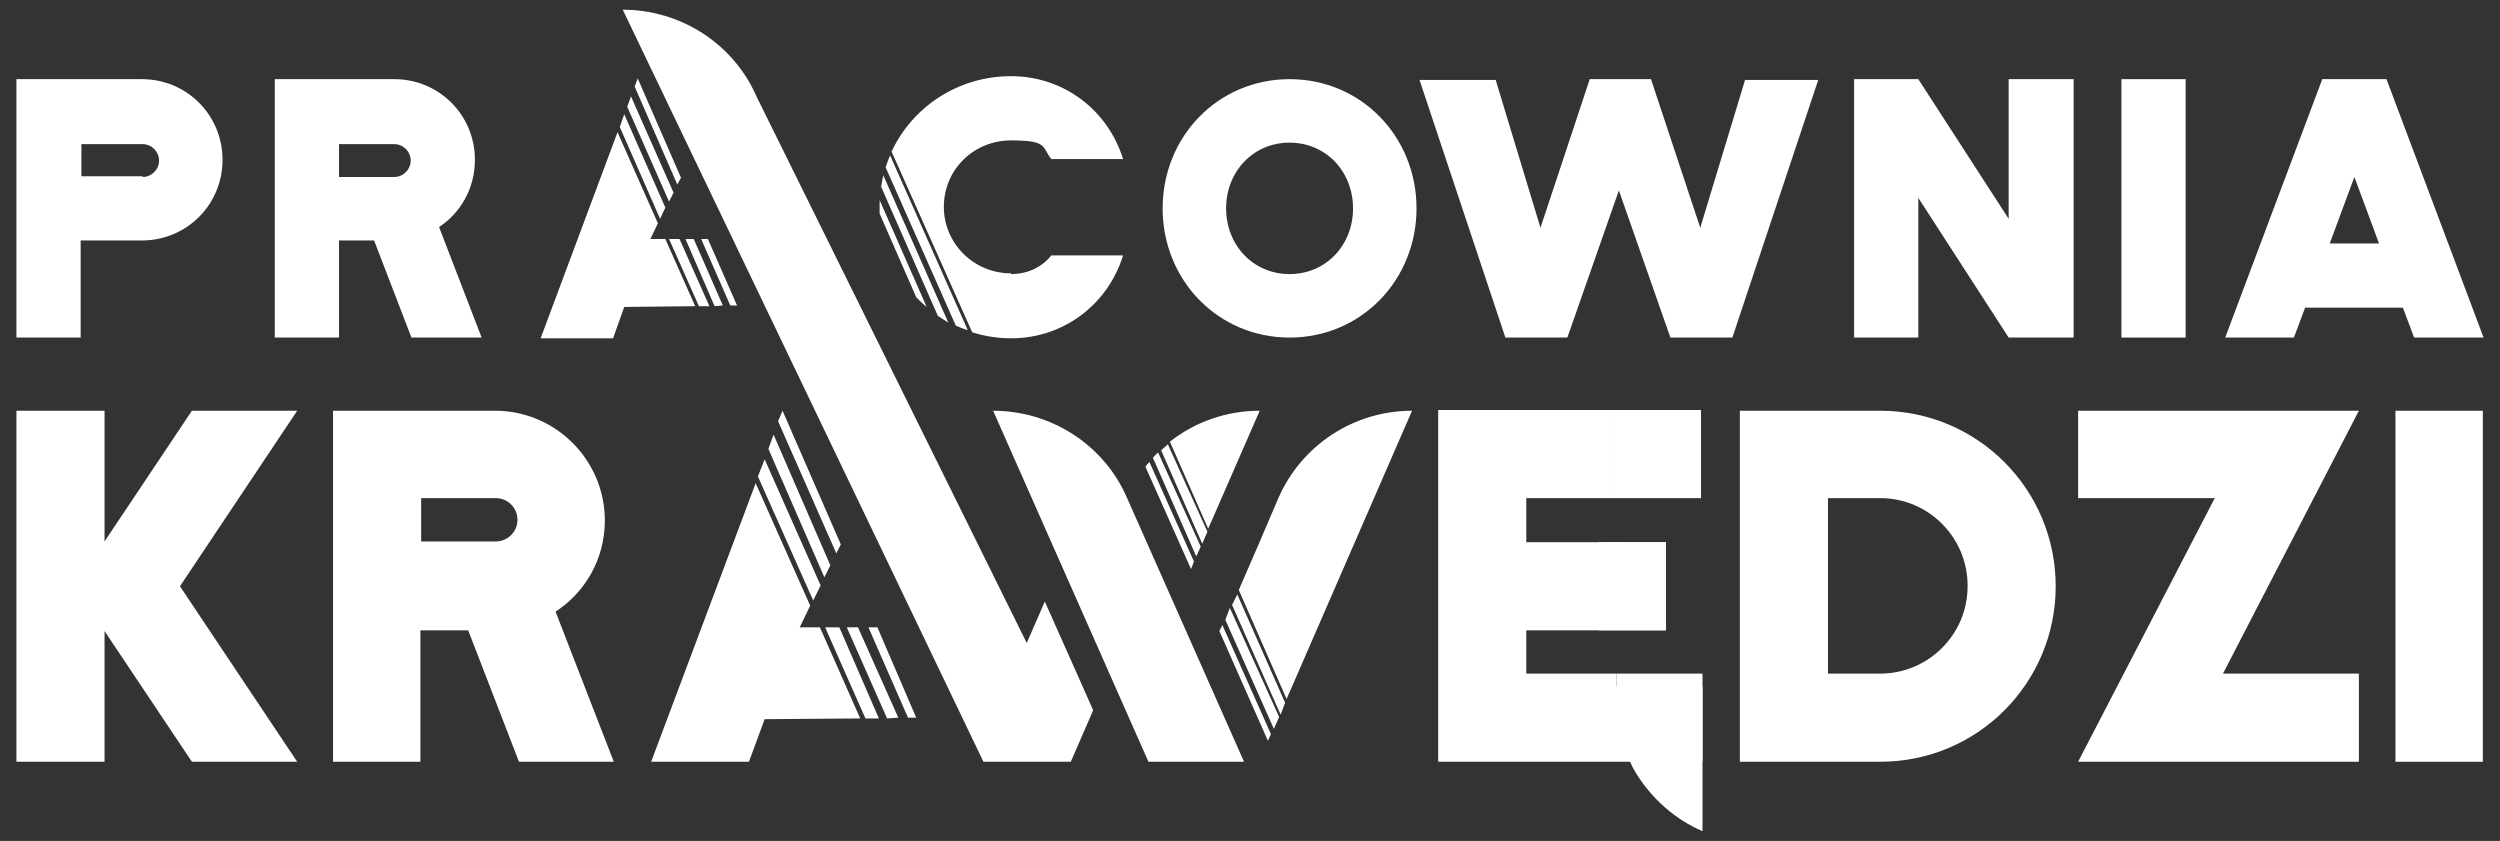 <svg width="330" height="111" viewBox="0 0 330 111" fill="none" xmlns="http://www.w3.org/2000/svg">
<rect x="0" y="0" width="330" height="111" fill="#333333" stroke="none"/>
<path d="M163.521 77.877L169.83 92.27L186.389 54.218C178.701 54.218 171.801 58.753 168.746 65.752L165.789 72.653L163.521 77.877Z" fill="white"/>
<path d="M161.353 82.511L160.959 83.299L167.366 97.79L167.76 96.903L161.353 82.511Z" fill="white"/>
<path d="M162.339 80.243L161.747 81.821L168.154 96.213L168.844 94.636L162.339 80.243Z" fill="white"/>
<path d="M163.324 78.469L162.634 79.849L169.041 94.34L169.633 92.763L163.324 78.469Z" fill="white"/>
<path d="M152.876 59.739C152.581 59.936 152.384 60.232 152.186 60.429L157.903 73.441L158.495 72.16L152.876 59.739Z" fill="white"/>
<path d="M151.694 61.02C151.496 61.218 151.299 61.415 151.201 61.612L157.213 75.117L157.607 74.132L151.694 60.922V61.02Z" fill="white"/>
<path d="M154.158 58.654C153.862 58.95 153.566 59.147 153.271 59.443L158.692 71.766L159.382 70.188L154.158 58.654Z" fill="white"/>
<path d="M154.453 58.359L159.48 69.794L166.281 54.218C161.846 54.218 157.706 55.697 154.355 58.359H154.453Z" fill="white"/>
<path d="M164.212 100.551L148.737 65.654C145.681 58.654 138.683 54.218 131.093 54.218L151.595 100.551H164.212Z" fill="white"/>
<path d="M110.986 71.864L103.297 54.218L102.706 55.599L110.394 73.047L110.986 71.864Z" fill="white"/>
<path d="M105.565 82.806L106.944 79.948L99.749 63.781L85.95 100.551H98.862L100.932 94.932L113.548 94.833L108.226 82.806H105.565Z" fill="white"/>
<path d="M109.606 74.624L102.115 57.373L101.425 59.246L108.817 76.202L109.606 74.624Z" fill="white"/>
<path d="M108.324 77.286L100.932 60.626L100.045 62.893L107.339 79.257L108.324 77.286Z" fill="white"/>
<path d="M108.916 82.806L114.238 94.833H116.013L110.789 82.806H108.916Z" fill="white"/>
<path d="M114.633 82.806L119.857 94.734H120.941L115.815 82.806H114.633Z" fill="white"/>
<path d="M111.774 82.806L117.097 94.833L118.575 94.734L113.253 82.806H111.774Z" fill="white"/>
<path d="M89.892 23.462L84.176 10.351L83.781 11.435L89.4 24.349L89.892 23.462Z" fill="white"/>
<path d="M85.851 31.545L86.837 29.475L81.514 17.448L71.362 44.656H80.923L82.401 40.516L91.765 40.417L87.823 31.545H85.851Z" fill="white"/>
<path d="M88.907 25.433L83.288 12.717L82.796 14.097L88.315 26.616L88.907 25.433Z" fill="white"/>
<path d="M87.823 27.405L82.401 15.083L81.81 16.758L87.133 28.884L87.823 27.405Z" fill="white"/>
<path d="M88.315 31.545L92.258 40.417H93.638L89.695 31.545H88.315Z" fill="white"/>
<path d="M92.554 31.545L96.398 40.319H97.285L93.441 31.545H92.554Z" fill="white"/>
<path d="M90.484 31.545L94.328 40.417L95.412 40.319L91.568 31.545H90.484Z" fill="white"/>
<path d="M137.894 79.455L135.529 84.876L99.848 12.717C96.792 5.718 89.794 1.282 82.204 1.282L129.812 100.551H141.344L144.301 93.749L137.894 79.356V79.455Z" fill="white"/>
<path d="M211.03 83.201L210.932 72.948V71.568H219.901V83.201H211.03Z" fill="white"/>
<path d="M224.731 109.718C221.084 108.141 218.127 105.48 216.057 102.226C215.762 101.734 215.466 101.241 215.269 100.748C215.072 100.353 214.875 99.861 214.677 99.368C214.185 98.086 213.79 96.805 213.495 95.523C213.298 94.439 213.199 93.256 213.199 92.073V90.594H224.731V99.368V102.226V109.718Z" fill="white"/>
<path d="M213.396 88.918V91.876C213.396 92.566 213.396 93.157 213.495 93.847C213.692 96.213 214.382 98.48 215.466 100.551H224.731V88.918H213.396ZM213.199 54.12V65.752H224.534V54.12H213.199ZM213.298 71.568V83.201H219.901V71.568H213.298Z" fill="white"/>
<path d="M215.466 100.551H189.839V54.12H213.298V65.752H201.47V71.568H213.396V83.201H201.47V88.918H213.396V91.876C213.396 92.566 213.396 93.157 213.495 93.847C213.692 96.213 214.382 98.48 215.466 100.551Z" fill="white"/>
<path d="M311.371 54.218H274.31V65.752H292.348L274.31 100.551H311.371V88.918H293.432L311.371 54.218Z" fill="white"/>
<path d="M68.602 100.551H81.022L73.333 80.736C77.276 78.173 79.839 73.737 79.839 68.71C79.839 60.725 73.333 54.218 65.35 54.218H43.961V100.551H55.493V83.201H61.801L68.504 100.551H68.602ZM55.591 65.752H65.448C67.025 65.752 68.306 67.034 68.306 68.611C68.306 70.188 67.025 71.47 65.448 71.47H55.591V65.654V65.752Z" fill="white"/>
<path d="M248.19 54.218H229.66V100.551H248.19C261.004 100.551 271.353 90.2 271.353 77.385C271.353 64.569 261.004 54.218 248.19 54.218ZM259.722 77.385C259.722 83.792 254.498 88.918 248.19 88.918H241.29V65.752H248.19C254.597 65.752 259.722 70.977 259.722 77.286V77.385Z" fill="white"/>
<path d="M39.229 54.218H25.331L13.799 71.47V54.218H2.168V100.551H13.799V83.299L25.331 100.551H39.229L23.755 77.385L39.229 54.218Z" fill="white"/>
<path d="M327.733 54.218H316.201V100.551H327.733V54.218Z" fill="white"/>
<path d="M153.468 27.503C153.468 36.967 160.762 44.558 170.224 44.558C179.686 44.558 186.98 36.967 186.98 27.503C186.98 18.04 179.686 10.449 170.224 10.449C160.762 10.449 153.468 18.04 153.468 27.503ZM170.224 36.178C165.394 36.178 161.846 32.334 161.846 27.503C161.846 22.673 165.394 18.829 170.224 18.829C175.054 18.829 178.602 22.673 178.602 27.503C178.602 32.334 175.054 36.178 170.224 36.178Z" fill="white"/>
<path d="M54.409 44.558H63.575L57.957 29.968C60.816 28.095 62.688 24.842 62.688 21.096C62.688 15.181 57.957 10.449 52.043 10.449H36.273V44.558H44.749V31.742H49.382L54.31 44.558H54.409ZM44.749 19.026H52.043C53.226 19.026 54.212 20.012 54.212 21.195C54.212 22.377 53.226 23.363 52.043 23.363H44.749V19.124V19.026Z" fill="white"/>
<path d="M18.826 10.449H2.168V44.558H10.645V31.742H18.728C24.642 31.742 29.373 27.011 29.373 21.096C29.373 15.181 24.642 10.449 18.728 10.449H18.826ZM18.826 23.265H10.744V19.026H18.826C20.009 19.026 20.995 20.012 20.995 21.195C20.995 22.377 20.009 23.363 18.826 23.363V23.265Z" fill="white"/>
<path d="M318.763 44.558H327.831L315.018 10.449H306.541L293.728 44.558H302.796L304.274 40.615H317.186L318.665 44.558H318.763ZM307.527 32.137L310.779 23.363L314.032 32.137H307.428H307.527Z" fill="white"/>
<path d="M265.143 10.449V28.884L253.217 10.449H244.74V44.558H253.217V26.123L265.143 44.558H273.719V10.449H265.143Z" fill="white"/>
<path d="M288.504 10.449H280.027V44.558H288.504V10.449Z" fill="white"/>
<path d="M187.572 10.548H197.428L203.342 30.067L209.848 10.449H217.93L224.435 30.067L230.349 10.548H240.009L228.674 44.558H220.493L213.692 25.138L206.891 44.558H198.71L187.375 10.548H187.572Z" fill="white"/>
<path d="M116.111 26.419C116.111 26.715 116.111 27.011 116.111 27.208C116.111 27.504 116.111 27.799 116.111 28.194L120.941 39.234C121.335 39.629 121.828 40.122 122.321 40.516L116.111 26.419Z" fill="white"/>
<path d="M116.604 23.067C116.505 23.56 116.407 24.152 116.308 24.645L123.799 41.699C124.292 41.995 124.686 42.29 125.179 42.586L116.604 23.166V23.067Z" fill="white"/>
<path d="M133.459 36.08C128.531 36.08 124.588 32.137 124.588 27.306C124.588 22.377 128.531 18.533 133.459 18.533C138.387 18.533 137.5 19.42 138.781 20.997H148.244C146.272 14.59 140.457 10.055 133.459 10.055C126.461 10.055 120.448 14.097 117.688 20.012L128.333 43.868C129.91 44.361 131.685 44.656 133.459 44.656C140.457 44.656 146.272 40.122 148.244 33.714H138.781C137.5 35.291 135.627 36.178 133.459 36.178V36.08Z" fill="white"/>
<path d="M117.491 20.505C117.294 20.997 117.097 21.49 116.9 22.082L126.165 42.98C126.658 43.178 127.249 43.473 127.742 43.572L117.491 20.505Z" fill="white"/>
</svg>
